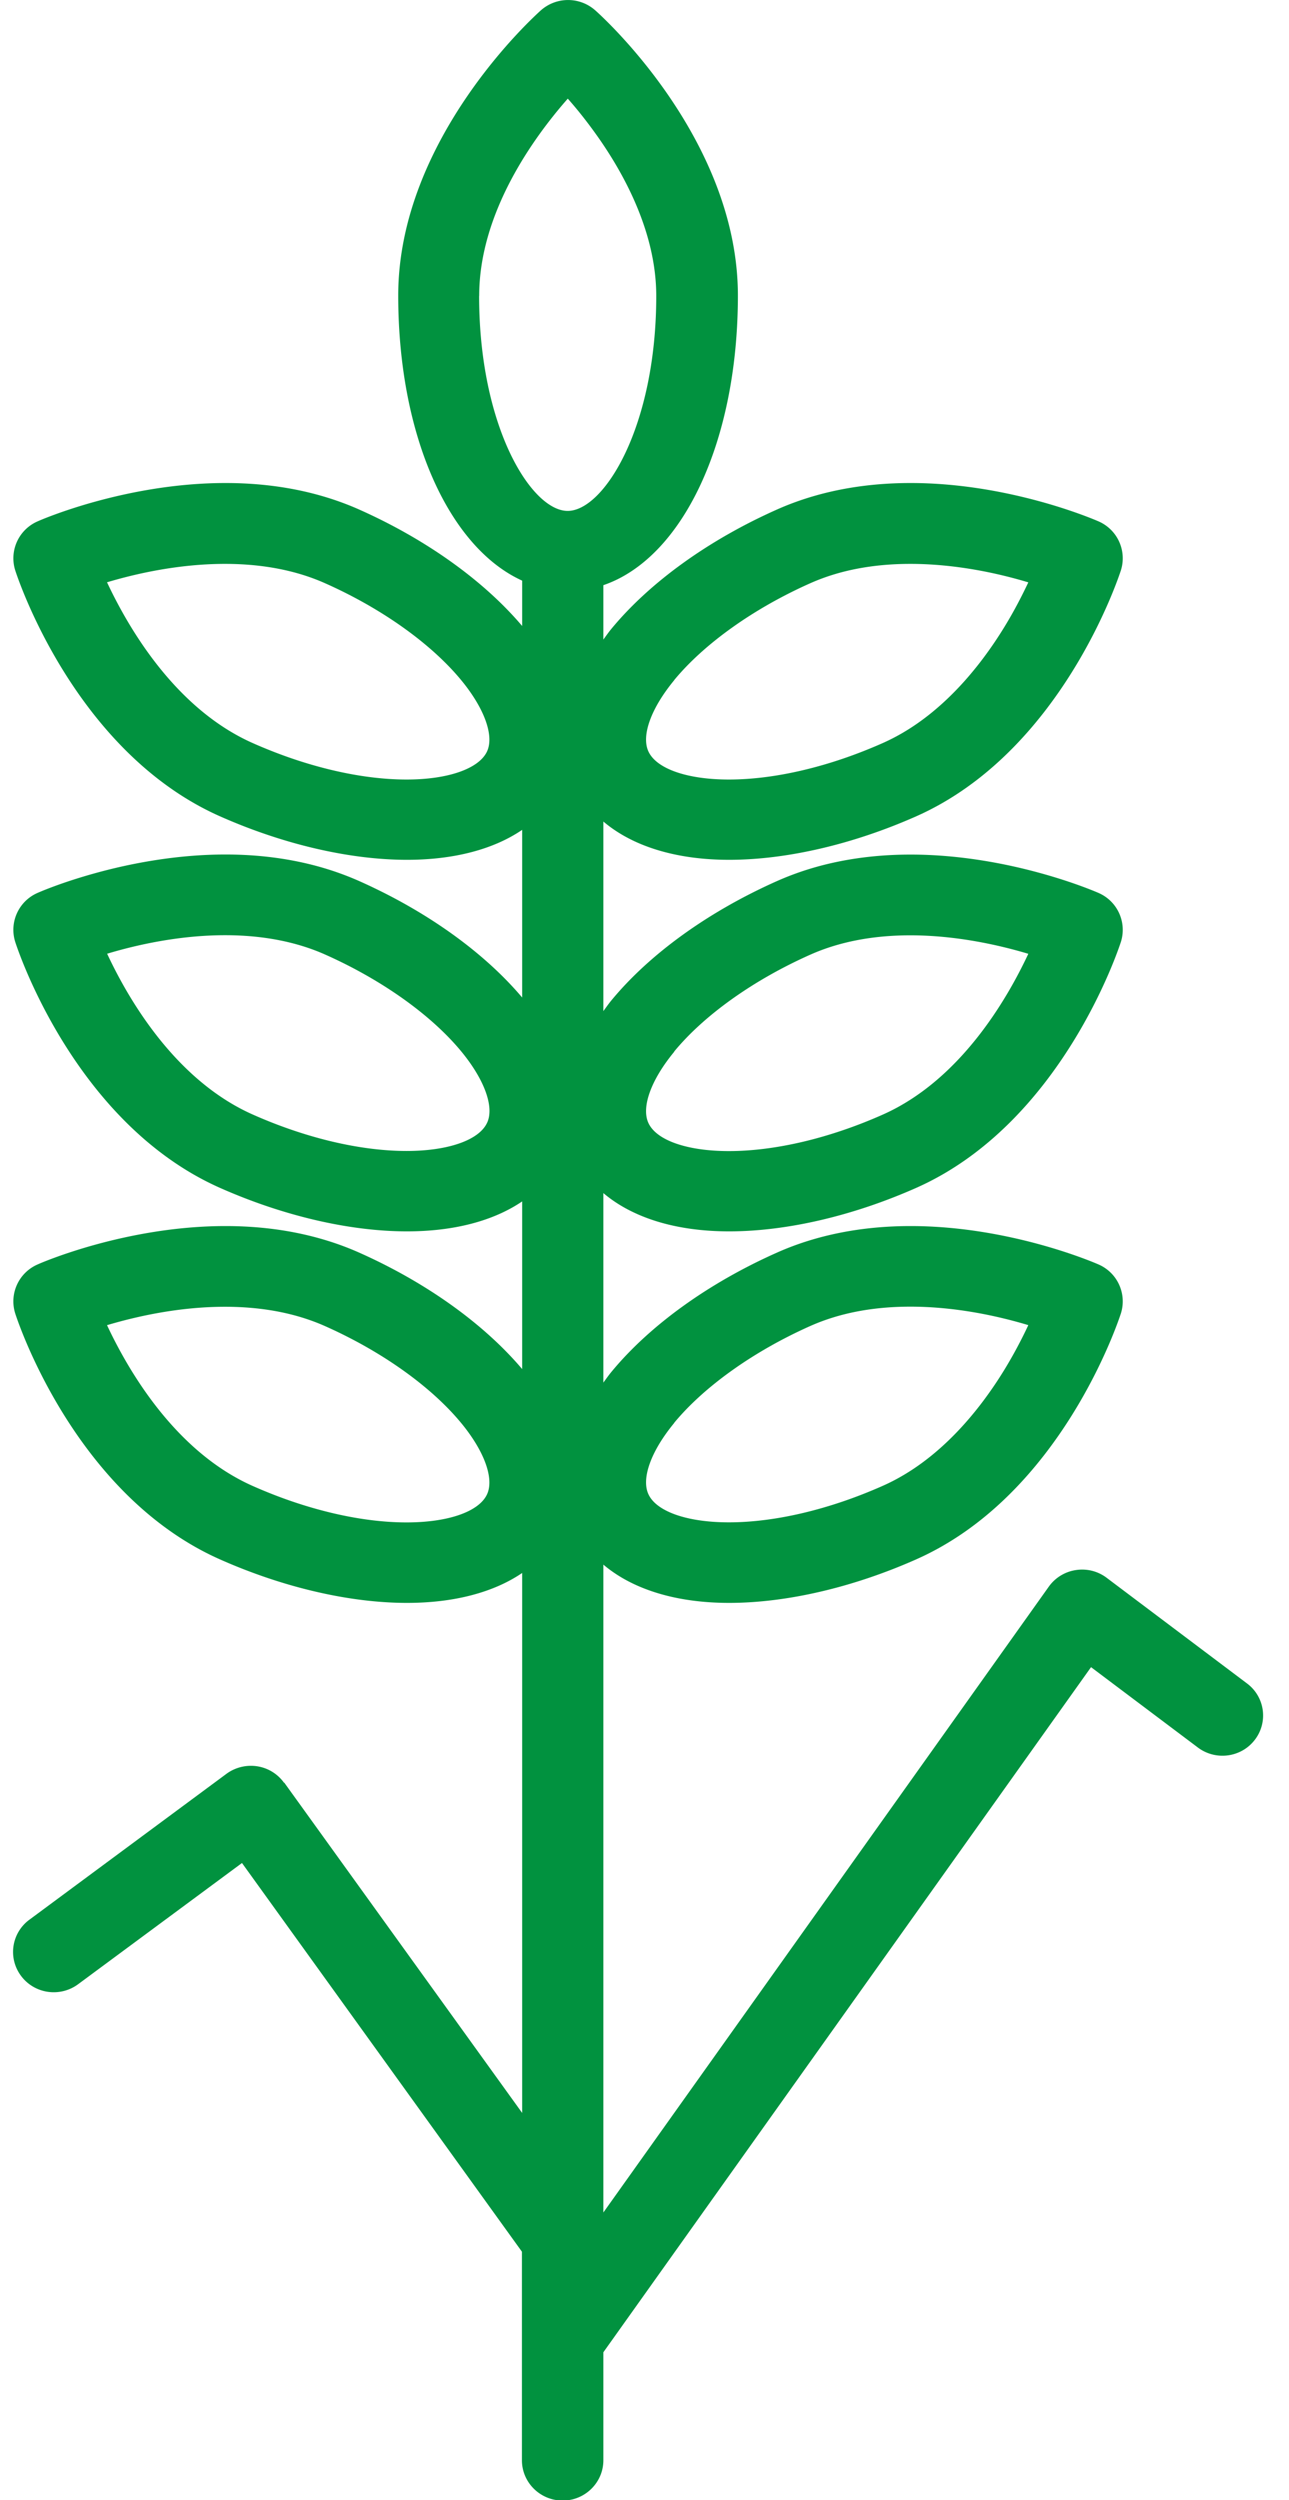 <svg xmlns="http://www.w3.org/2000/svg" width="33" height="64" fill="none"><path fill="#01923F" d="M7.27 45.632a1.04 1.04 0 0 0-.687-.42 1.06 1.06 0 0 0-.784.192L.752 49.14a1.023 1.023 0 0 0-.21 1.442c.344.457.996.55 1.458.209l4.195-3.103 7.167 9.95v5.338c0 .57.467 1.032 1.043 1.032.575 0 1.042-.463 1.042-1.032v-2.764l12.485-17.537 2.735 2.057c.458.344 1.11.257 1.458-.197a1.022 1.022 0 0 0-.2-1.443l-3.594-2.705a1.04 1.04 0 0 0-.789-.197c-.28.042-.53.197-.692.425L15.447 56.634V40.05c.74.628 1.849.98 3.22.98 1.472 0 3.175-.397 4.793-1.116 3.709-1.648 5.173-6.103 5.236-6.292a1.03 1.03 0 0 0-.57-1.254c-.091-.04-2.259-.984-4.814-.984-1.256 0-2.407.229-3.415.677-1.755.78-3.262 1.865-4.245 3.057-.074.09-.136.18-.205.273V30.54c.74.628 1.849.98 3.22.98 1.472 0 3.175-.397 4.793-1.115 3.709-1.649 5.173-6.104 5.236-6.293a1.03 1.03 0 0 0-.57-1.254c-.091-.04-2.259-.983-4.814-.983-1.256 0-2.407.228-3.415.676-1.755.78-3.262 1.865-4.245 3.057-.074.09-.136.18-.205.274v-4.853c.74.629 1.849.98 3.22.98 1.472 0 3.175-.397 4.793-1.115 3.709-1.649 5.173-6.104 5.236-6.293a1.03 1.03 0 0 0-.57-1.254c-.091-.04-2.259-.983-4.814-.983-1.256 0-2.407.228-3.415.676-1.755.78-3.262 1.866-4.245 3.057-.074.09-.136.18-.205.274v-1.392c2.014-.688 3.444-3.644 3.444-7.414 0-4.025-3.506-7.172-3.654-7.302a1.049 1.049 0 0 0-1.388 0c-.148.133-3.654 3.28-3.654 7.302 0 3.595 1.301 6.447 3.173 7.298v1.161c-.983-1.16-2.461-2.22-4.179-2.984-1.011-.448-2.159-.676-3.415-.676-2.555 0-4.723.94-4.814.983A1.03 1.03 0 0 0 .39 14.6c.06.189 1.524 4.641 5.236 6.293 1.618.718 3.321 1.116 4.794 1.116 1.207 0 2.219-.27 2.948-.767v4.292c-.983-1.164-2.461-2.22-4.179-2.984-1.011-.448-2.159-.677-3.415-.677-2.555 0-4.723.942-4.814.984a1.03 1.03 0 0 0-.57 1.254c.06.189 1.524 4.641 5.236 6.293 1.618.718 3.321 1.116 4.794 1.116 1.207 0 2.219-.271 2.948-.767v4.292c-.983-1.161-2.461-2.22-4.179-2.984-1.011-.448-2.159-.677-3.415-.677-2.555 0-4.723.941-4.814.984a1.03 1.03 0 0 0-.57 1.254c.06.189 1.524 4.641 5.236 6.292 1.618.719 3.321 1.116 4.794 1.116 1.207 0 2.219-.27 2.948-.766v13.822l-6.09-8.454h-.009Zm9.989-9.21c.77-.932 2.04-1.836 3.484-2.479.74-.33 1.6-.496 2.563-.496 1.18 0 2.28.25 3.02.473a11.74 11.74 0 0 1-.607 1.133c-.61.998-1.644 2.325-3.116 2.979-1.356.603-2.755.936-3.943.936-1.068 0-1.86-.277-2.062-.725-.182-.406.071-1.102.664-1.82h-.003Zm0-9.504c.77-.936 2.04-1.838 3.484-2.48.74-.33 1.6-.496 2.563-.496 1.177 0 2.276.25 3.02.473-.561 1.198-1.76 3.241-3.723 4.115-1.356.603-2.755.935-3.943.935-1.068 0-1.86-.276-2.062-.724-.182-.406.071-1.102.664-1.82l-.003-.003Zm0-9.508c.77-.933 2.04-1.838 3.484-2.48.74-.33 1.6-.496 2.563-.496 1.18 0 2.28.25 3.02.473-.154.327-.354.719-.607 1.133-.61.998-1.644 2.325-3.116 2.979-1.356.603-2.755.935-3.943.935-1.068 0-1.86-.276-2.062-.724-.182-.406.071-1.102.664-1.82h-.003Zm-4.788 1.82c-.203.445-.995.724-2.063.724-1.185 0-2.586-.332-3.942-.935-1.965-.874-3.165-2.917-3.726-4.114.738-.22 1.835-.471 3.02-.471.96 0 1.823.166 2.563.496 1.444.642 2.712 1.544 3.484 2.48.592.718.846 1.417.664 1.82Zm0 9.508c-.203.445-.995.724-2.063.724-1.185 0-2.586-.332-3.942-.935-1.963-.874-3.165-2.917-3.723-4.114.74-.223 1.84-.474 3.02-.474.96 0 1.822.166 2.563.496 1.444.643 2.712 1.544 3.484 2.48.592.719.846 1.417.663 1.82l-.002.003Zm0 9.508c-.203.448-.995.724-2.063.724-1.185 0-2.586-.332-3.942-.935-1.965-.874-3.165-2.917-3.726-4.114.738-.22 1.835-.471 3.02-.471.96 0 1.823.166 2.563.496 1.444.642 2.712 1.544 3.484 2.48.592.718.846 1.417.664 1.82Zm-.203-30.674c0-2.13 1.393-4.052 2.268-5.047.24.27.515.614.795 1.014.669.959 1.47 2.435 1.47 4.036 0 3.359-1.342 5.503-2.268 5.503-.926 0-2.267-2.144-2.267-5.503l.002-.003Z"/></svg>